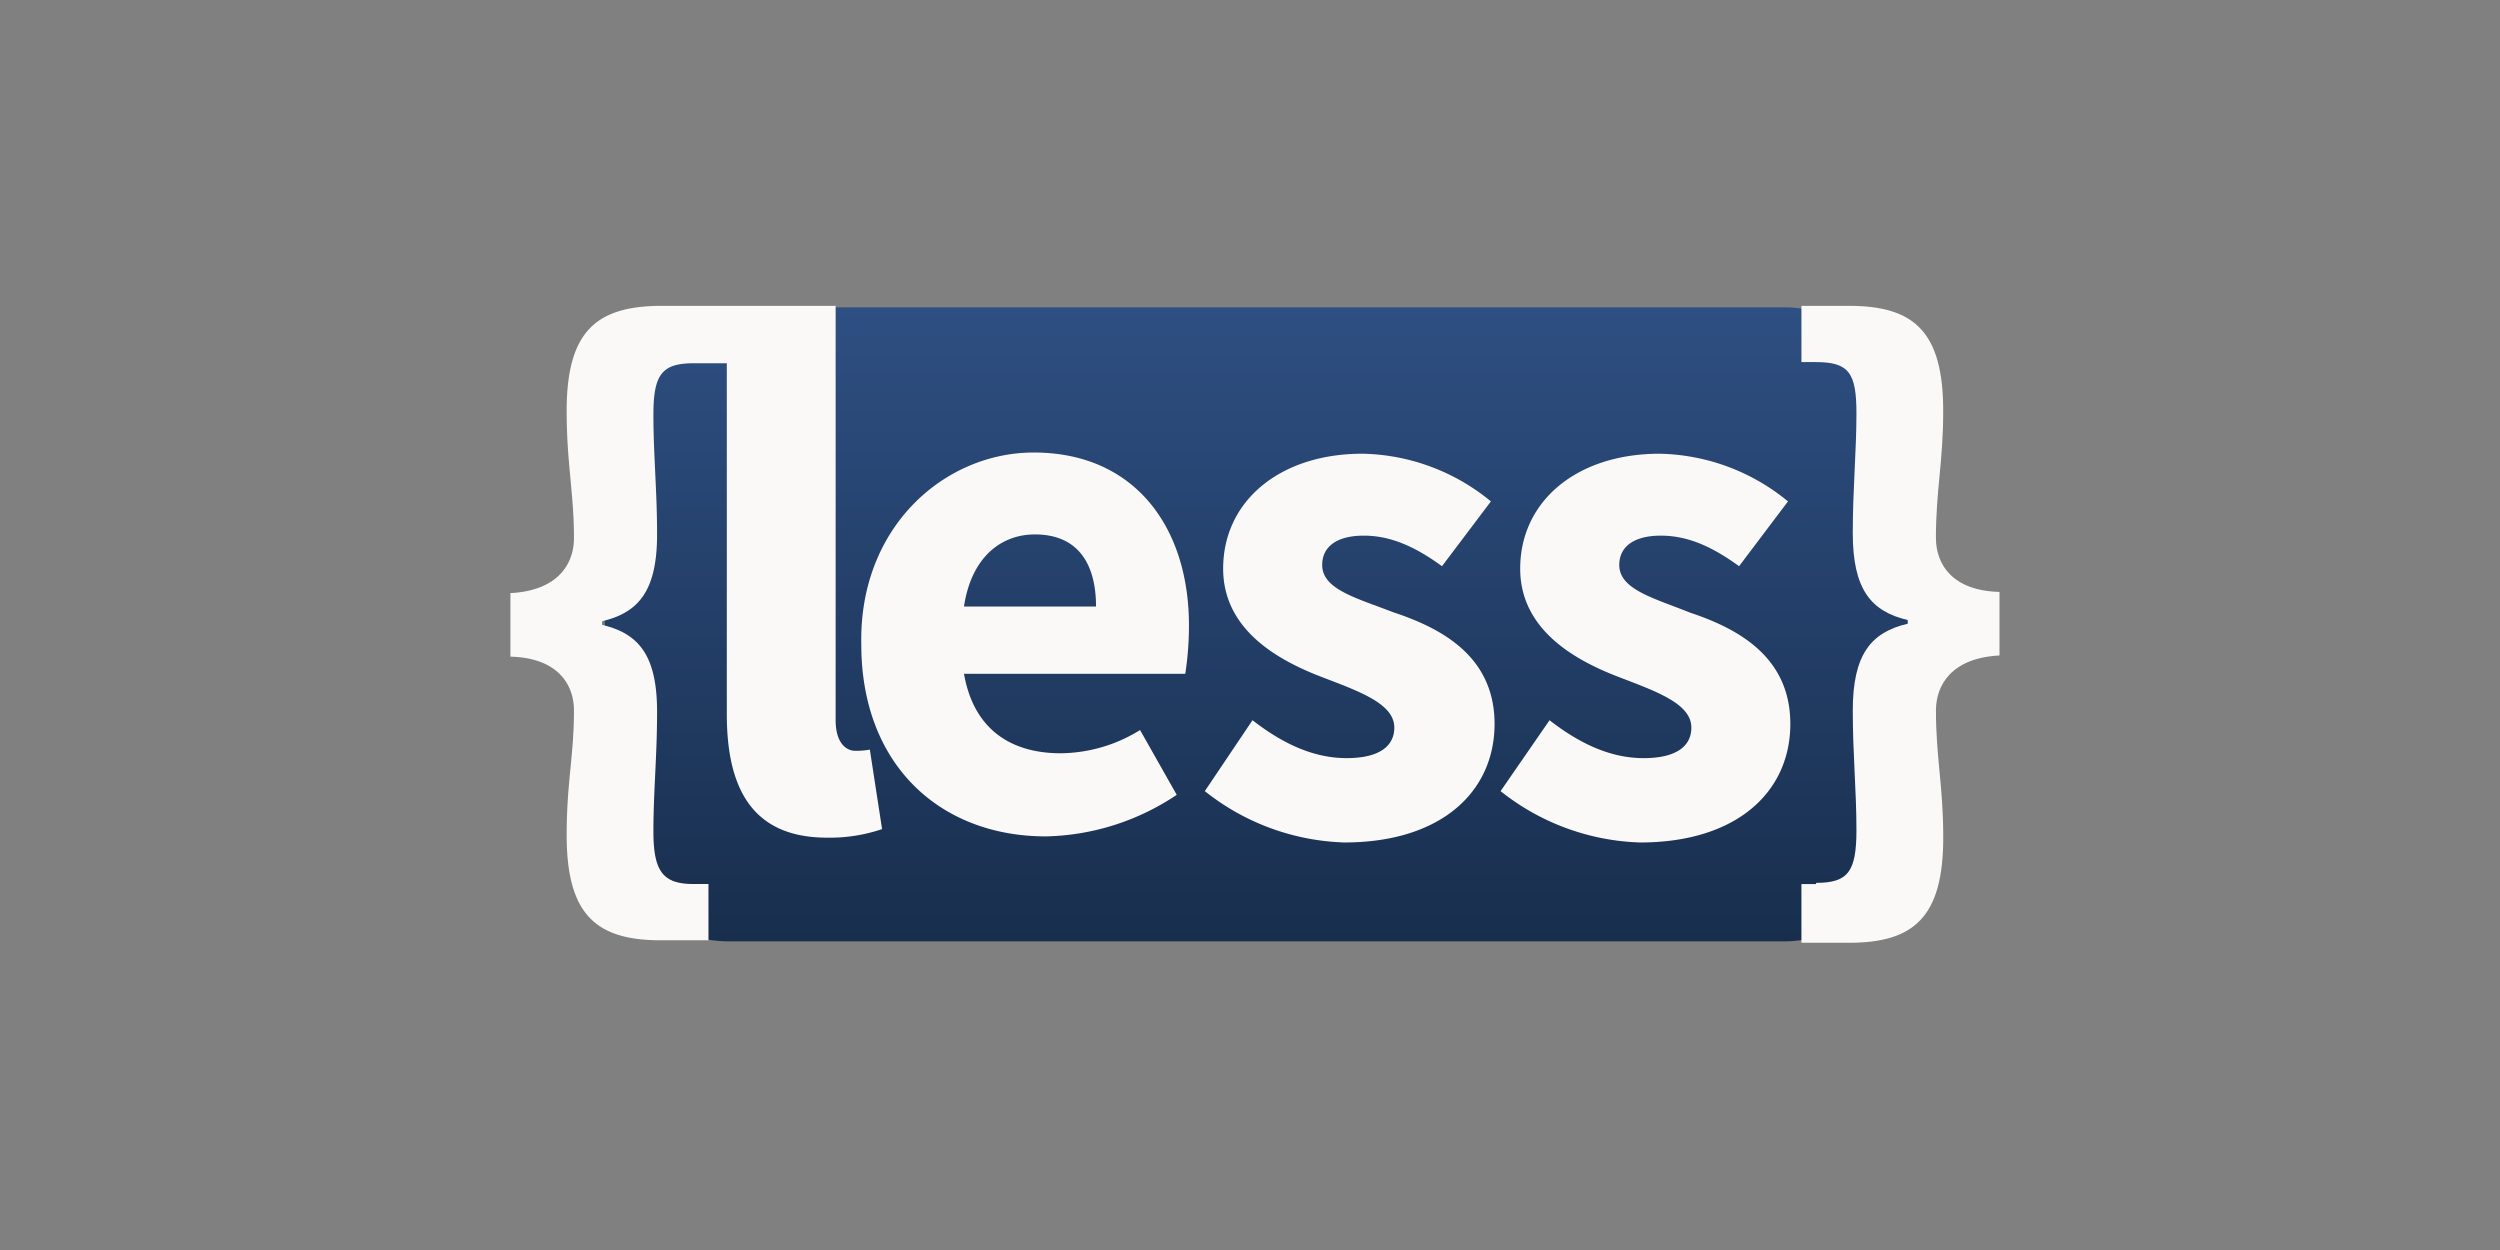 <svg xmlns="http://www.w3.org/2000/svg" xmlns:xlink="http://www.w3.org/1999/xlink" width="240" height="120" viewBox="0 0 240 120">
  <rect x="0" y="0" width="240" height="120" fill="#808080" stroke="none"/>
  <defs>
    <linearGradient id="linear-gradient" x1="0.5" x2="0.5" y2="1" gradientUnits="objectBoundingBox">
      <stop offset="0" stop-color="#2e4f82"/>
      <stop offset="1" stop-color="#182e4d"/>
    </linearGradient>
    <clipPath id="clip-_18">
      <rect width="240" height="120"/>
    </clipPath>
  </defs>
  <g id="_18" data-name="18" clip-path="url(#clip-_18)">
    <g id="less-seeklogo.com" transform="translate(49 28.861)">
      <g id="Group_20031" data-name="Group 20031" transform="translate(0 0.496)">
        <path id="Path_111313" data-name="Path 111313" d="M125.311,49.885a11.918,11.918,0,0,1-12.022,11.74H12.243A11.918,11.918,0,0,1,.221,49.885V12.5A11.919,11.919,0,0,1,12.243.756H113.289A11.919,11.919,0,0,1,125.311,12.5V49.885" transform="translate(8.837 -0.611)" fill="url(#linear-gradient)"/>
        <path id="Path_111314" data-name="Path 111314" d="M-15.94.5H126.977V61.643H-15.94" transform="translate(15.974 -0.496)" fill="none"/>
        <path id="Path_111315" data-name="Path 111315" d="M218.861,22.8c0-4.577.7-7.277.7-12.206C219.565,2.961,216.748.5,210.528.5h-4.577v5.4h1.408c3.169,0,3.873,1.056,3.873,4.93,0,3.638-.352,7.277-.352,11.5,0,5.4,1.761,7.511,5.281,8.332v.352c-3.521.821-5.281,2.934-5.281,8.333,0,4.225.352,7.629.352,11.5,0,3.99-.821,5.046-3.873,5.046v.117h-1.408v5.634h4.577c6.22,0,9.037-2.465,9.037-10.093,0-5.047-.7-7.629-.7-12.206,0-2.465,1.526-5.047,6.1-5.281v-6.1c-4.577-.117-6.1-2.7-6.1-5.164" transform="translate(-82.014 -0.496)" fill="#faf9f8" fill-rule="evenodd"/>
        <path id="Path_111316" data-name="Path 111316" d="M121.575,41.185c-3.639-1.408-6.925-2.23-6.925-4.577,0-1.76,1.408-2.817,3.99-2.817s4.93,1.056,7.512,2.934l4.694-6.221a19.951,19.951,0,0,0-12.323-4.577c-7.981,0-13.38,4.577-13.38,11.032,0,5.751,5.047,8.685,9.272,10.328,3.638,1.408,7.159,2.582,7.159,4.929,0,1.761-1.409,2.934-4.577,2.934-2.934,0-5.868-1.174-9.037-3.639l-4.577,6.807a22.6,22.6,0,0,0,13.379,4.929c9.389,0,14.436-4.929,14.436-11.384s-5.046-9.154-9.623-10.681" transform="translate(-36.72 -11.727)" fill="#faf9f8" fill-rule="evenodd"/>
        <path id="Path_111317" data-name="Path 111317" d="M172.438,41.185c-3.521-1.408-6.807-2.23-6.807-4.577,0-1.76,1.408-2.817,3.99-2.817s4.93,1.056,7.512,2.934l4.694-6.221A19.951,19.951,0,0,0,169.5,25.928c-7.981,0-13.38,4.577-13.38,11.032,0,5.751,5.047,8.685,9.272,10.328,3.639,1.408,7.159,2.582,7.159,4.929,0,1.761-1.408,2.934-4.577,2.934-2.934,0-5.868-1.174-9.037-3.639l-4.7,6.807a22.6,22.6,0,0,0,13.38,4.929c9.389,0,14.436-4.929,14.436-11.384s-5.047-9.154-9.624-10.681" transform="translate(-59.181 -11.727)" fill="#faf9f8" fill-rule="evenodd"/>
        <path id="Path_111318" data-name="Path 111318" d="M54.177,40.506c.7-4.694,3.521-6.924,6.807-6.924,4.225,0,5.869,2.934,5.869,6.924Zm21.595,2.113c.117-9.507-5.047-16.9-14.905-16.9-8.568,0-16.783,7.159-16.548,18.426,0,11.619,7.629,18.426,17.722,18.426A23.374,23.374,0,0,0,74.6,58.58l-3.521-6.22a14.632,14.632,0,0,1-7.629,2.23c-4.694,0-8.333-2.23-9.272-7.629H75.42a30.315,30.315,0,0,0,.352-4.342Z" transform="translate(-10.634 -11.634)" fill="#faf9f8" fill-rule="evenodd"/>
        <path id="Path_111319" data-name="Path 111319" d="M17.1,43.217c-.821,0-1.878-.7-1.878-2.934V.5H-1.447C-7.784.5-10.6,2.961-10.6,10.59c0,5.046.7,7.863.7,12.206,0,2.465-1.526,5.047-6.1,5.281v6.1c4.577.117,6.1,2.7,6.1,5.164,0,4.343-.7,6.924-.7,11.971,0,7.629,2.817,10.094,9.037,10.094H3.013v-5.4H1.6c-2.934,0-3.873-1.173-3.873-5.046s.352-7.159.352-11.5c0-5.4-1.761-7.512-5.282-8.333v-.352c3.521-.822,5.282-2.934,5.282-8.333,0-4.225-.352-7.629-.352-11.5S-1.447,6.012,1.6,6.012H4.774V39.7c0,7.159,2.465,11.854,9.624,11.854a15.545,15.545,0,0,0,5.281-.822L18.505,43.1a7.333,7.333,0,0,1-1.408.117" transform="translate(16 -0.496)" fill="#faf9f8" fill-rule="evenodd"/>
      </g>
    </g>
  </g>
</svg>

